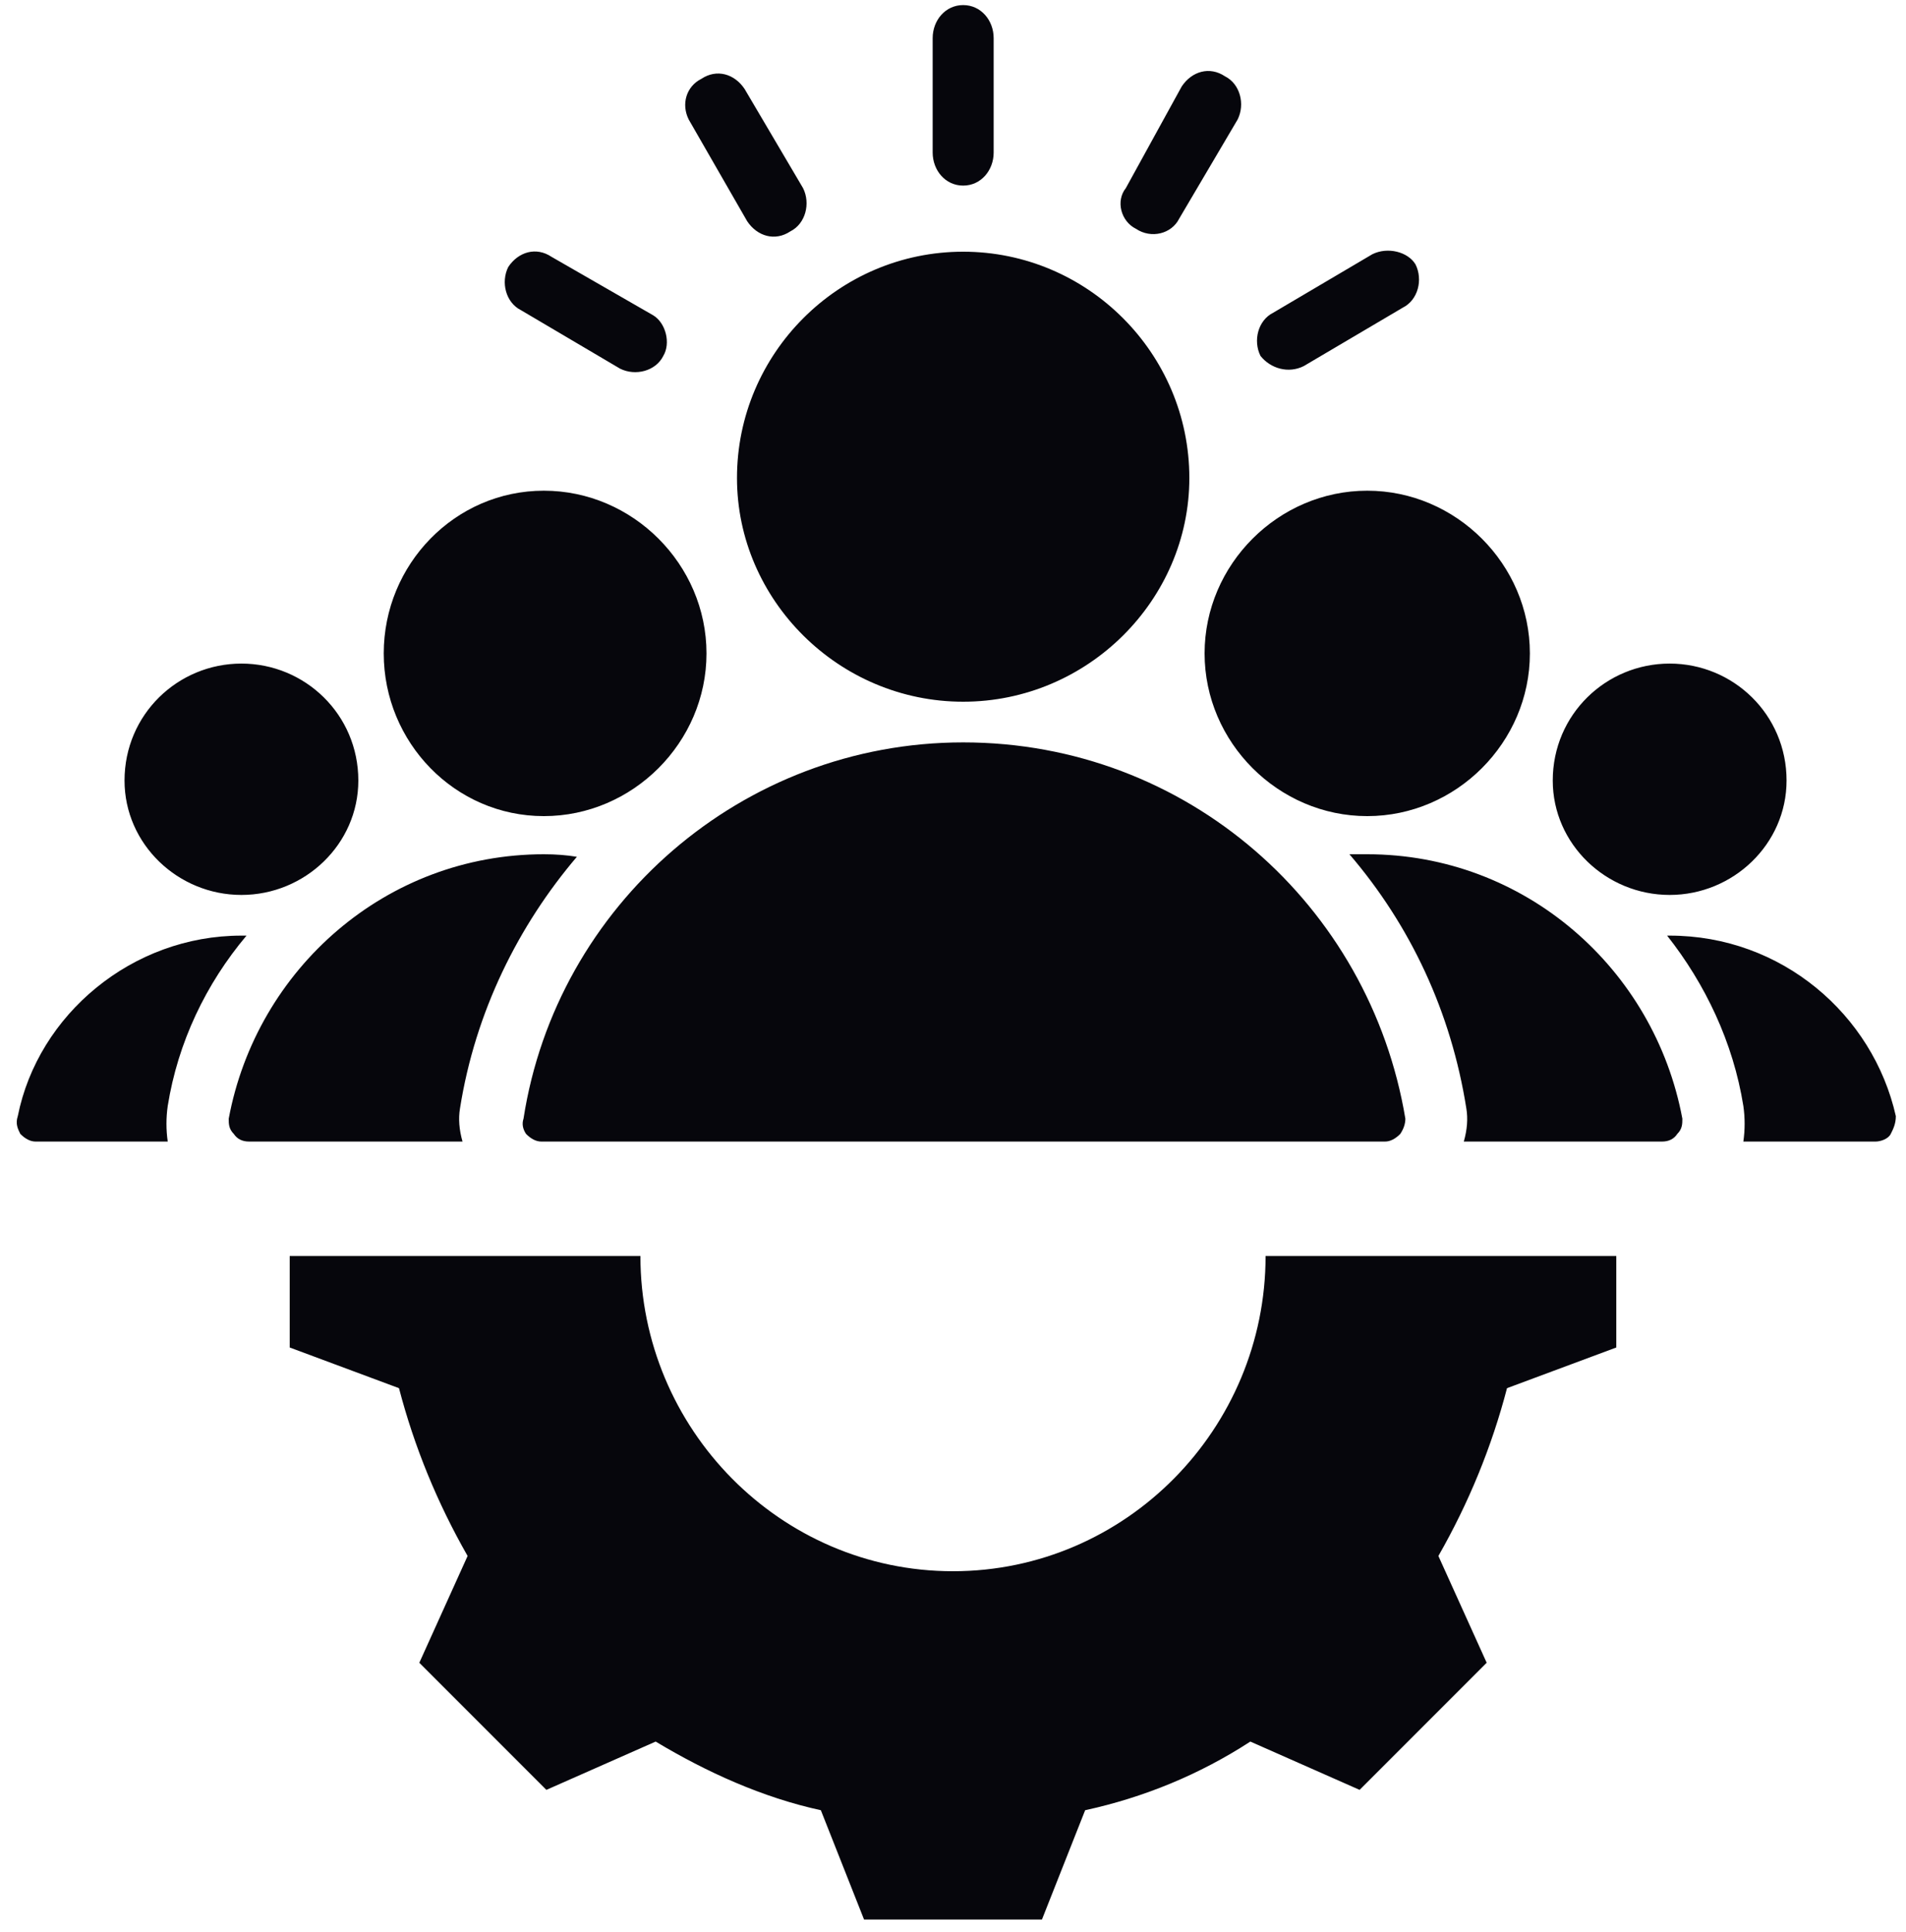 <svg version="1.2" xmlns="http://www.w3.org/2000/svg" viewBox="0 0 75 76" width="75" height="76"><defs><clipPath clipPathUnits="userSpaceOnUse" id="cp1"><path d="m-152-239h1191v1684h-1191z"/></clipPath></defs><style>.a{fill:#06060c}</style><g clip-path="url(#cp1)"><path class="a" d="m65.6 36.8q0 0 0.1 0c4.4 0 8 3.1 8.9 7.1 0 0.3-0.1 0.5-0.2 0.7-0.1 0.2-0.4 0.3-0.6 0.3-1.1 0-3 0-5.2 0q0.1-0.7 0-1.4 0 0 0 0c-0.4-2.5-1.5-4.8-3-6.7zm-59 8.1c-2.2 0-4.1 0-5.2 0q-0.3 0-0.6-0.3c-0.1-0.2-0.2-0.4-0.1-0.7 0.8-4 4.5-7.1 8.8-7.1q0.1 0 0.2 0c-1.6 1.9-2.7 4.2-3.1 6.7q0 0 0 0-0.1 0.7 0 1.4zm59.1-9.7c-2.5 0-4.6-2-4.6-4.5 0-2.6 2.1-4.6 4.6-4.6 2.5 0 4.6 2 4.6 4.6 0 2.5-2.1 4.5-4.6 4.5zm-56.2 0c-2.5 0-4.6-2-4.6-4.5 0-2.6 2.1-4.6 4.6-4.6 2.5 0 4.6 2 4.6 4.6 0 2.5-2.1 4.5-4.6 4.5zm8.7 9.7c-3.7 0-6.9 0-8.4 0q-0.4 0-0.6-0.3c-0.2-0.2-0.2-0.4-0.2-0.6 1.1-5.9 6.2-10.4 12.4-10.4q0.7 0 1.3 0.1c-2.3 2.7-4 6.1-4.6 9.9q-0.1 0.6 0.1 1.3zm34.9-11.3q0.3 0 0.7 0c6.2 0 11.3 4.5 12.4 10.4 0 0.2 0 0.4-0.2 0.6q-0.2 0.3-0.6 0.3c-1.4 0-4.4 0-7.8 0q0.2-0.7 0.1-1.3 0 0 0 0c-0.6-3.8-2.2-7.2-4.6-10zm0.7-1.5c-3.5 0-6.4-2.9-6.4-6.4 0-3.5 2.9-6.4 6.4-6.4 3.5 0 6.4 2.9 6.4 6.4 0 3.5-2.9 6.4-6.4 6.4zm-32.4 0c-3.5 0-6.3-2.9-6.3-6.4 0-3.5 2.8-6.4 6.3-6.4 3.5 0 6.4 2.9 6.4 6.4 0 3.5-2.9 6.4-6.4 6.4zm-0.8 11.9c1.3-8.4 8.6-14.8 17.3-14.8 8.8 0 16 6.4 17.4 14.8q0 0.3-0.2 0.6c-0.2 0.2-0.4 0.3-0.6 0.3-4.9 0-28.3 0-33.2 0-0.2 0-0.4-0.1-0.6-0.3q-0.2-0.3-0.1-0.6zm17.3-16.4c-4.9 0-8.9-4-8.9-8.8 0-4.9 4-8.9 8.9-8.9 4.9 0 8.9 4 8.9 8.9 0 4.8-4 8.8-8.9 8.8zm-1.2-26.1c0-0.7 0.5-1.3 1.2-1.3 0.7 0 1.2 0.6 1.2 1.3v4.5c0 0.7-0.5 1.3-1.2 1.3-0.7 0-1.2-0.6-1.2-1.3zm-9.6 3.2c-0.3-0.6-0.1-1.3 0.5-1.6 0.6-0.4 1.3-0.2 1.7 0.4l2.3 3.9c0.3 0.6 0.1 1.4-0.5 1.7-0.6 0.4-1.3 0.2-1.7-0.4zm-6.6 7.5c-0.6-0.3-0.8-1.1-0.5-1.7 0.4-0.6 1.1-0.8 1.7-0.4l4 2.3c0.5 0.3 0.7 1.1 0.4 1.6-0.3 0.6-1.1 0.8-1.7 0.5zm26-8.8c0.4-0.6 1.1-0.8 1.7-0.4 0.6 0.3 0.8 1.1 0.5 1.7l-2.3 3.9c-0.3 0.6-1.1 0.8-1.7 0.4-0.6-0.3-0.8-1.1-0.4-1.6zm7.5 6.6c0.6-0.3 1.4-0.1 1.7 0.4 0.3 0.6 0.1 1.4-0.5 1.7l-3.9 2.3c-0.6 0.3-1.3 0.1-1.7-0.4-0.3-0.6-0.1-1.4 0.5-1.7zm-4.2 39.4h13.8v3.6l-4.3 1.6c-0.6 2.3-1.5 4.5-2.7 6.6l1.9 4.2-5 5-4.3-1.9c-2 1.3-4.2 2.2-6.5 2.7l-1.7 4.3h-7l-1.7-4.3c-2.3-0.5-4.5-1.5-6.5-2.7l-4.3 1.9-5-5 1.9-4.2c-1.2-2.1-2.1-4.3-2.7-6.6l-4.3-1.6v-3.6h13.8c0 6.8 5.5 12.4 12.3 12.4 6.8 0 12.3-5.6 12.3-12.4z"/></g></svg>